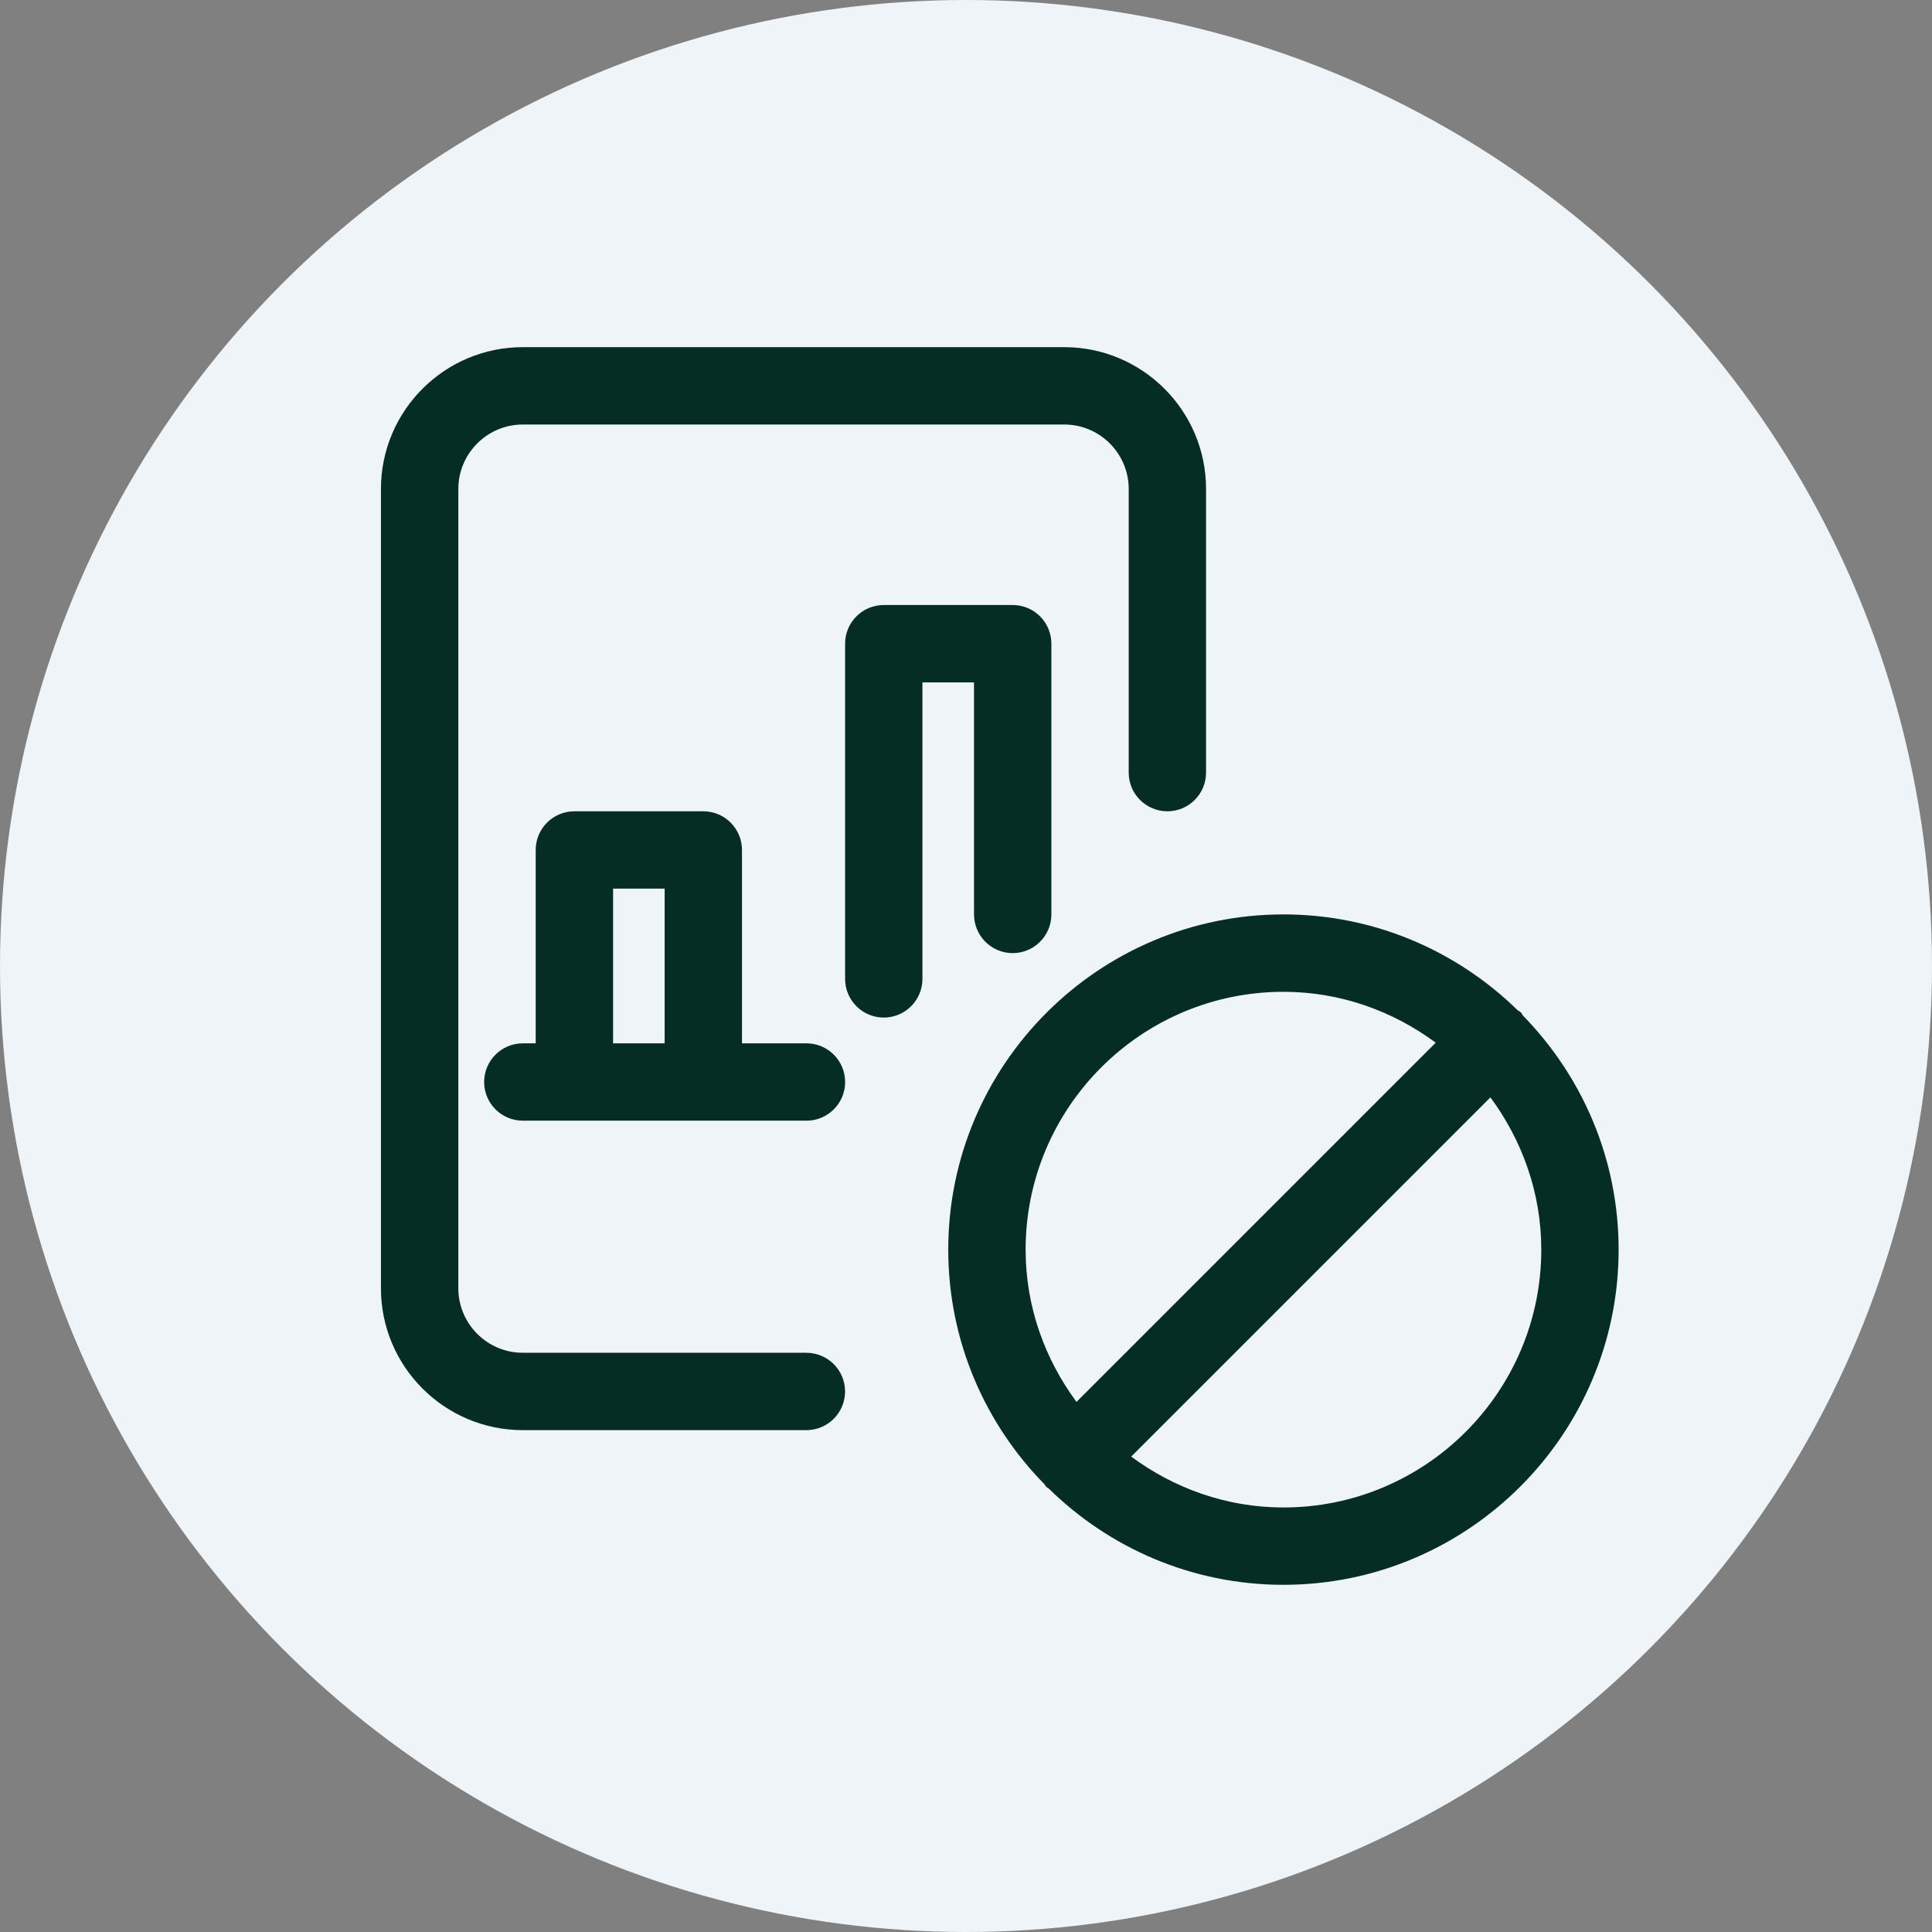 <?xml version="1.0" encoding="UTF-8"?>
<svg id="Layer_1" xmlns="http://www.w3.org/2000/svg" version="1.1" viewBox="0 0 64 64">
  <rect x="0" y="0" width="64" height="64" fill="#808080" stroke="none"/>
  <!-- Generator: Adobe Illustrator 29.5.1, SVG Export Plug-In . SVG Version: 2.1.0 Build 141)  -->
  <defs>
    <style>
      .st0 {
        fill: #eff4f9;
      }

      .st1 {
        fill: #062d23;
      }
    </style>
  </defs>
  <circle class="st0" cx="32" cy="32" r="32"/>
  <g>
    <path class="st1" d="M50.448,33.64c-.027-.034-.039-.075-.071-.106s-.073-.043-.106-.071c-2.003-1.959-4.739-3.172-7.755-3.172-6.123,0-11.104,4.981-11.104,11.104,0,3.027,1.221,5.773,3.192,7.778.021.025.03.057.053.08.024.024.056.032.081.054,2.005,1.971,4.75,3.192,7.777,3.192,6.122,0,11.104-4.981,11.104-11.104,0-3.016-1.213-5.752-3.172-7.755ZM33.975,41.396c0-4.71,3.832-8.541,8.541-8.541,1.893,0,3.627.639,5.044,1.685l-11.9,11.9c-1.046-1.417-1.685-3.151-1.685-5.044ZM42.516,49.937c-1.893,0-3.627-.639-5.044-1.685l11.9-11.9c1.046,1.417,1.685,3.151,1.685,5.044,0,4.71-3.832,8.541-8.541,8.541Z"/>
    <path class="st1" d="M26.714,44.812h-9.396c-1.177,0-2.135-.958-2.135-2.135v-26.479c0-1.177.958-2.135,2.135-2.135h17.937c1.177,0,2.135.958,2.135,2.135v9.396c0,.707.574,1.281,1.281,1.281s1.281-.574,1.281-1.281v-9.396c0-2.591-2.106-4.698-4.698-4.698h-17.937c-2.591,0-4.698,2.106-4.698,4.698v26.479c0,2.591,2.106,4.698,4.698,4.698h9.396c.707,0,1.281-.574,1.281-1.281s-.574-1.281-1.281-1.281Z"/>
    <path class="st1" d="M32.266,30.292c0,.707.574,1.281,1.281,1.281s1.281-.574,1.281-1.281v-8.969c0-.707-.574-1.281-1.281-1.281h-4.271c-.707,0-1.281.574-1.281,1.281v11.104c0,.707.574,1.281,1.281,1.281s1.281-.574,1.281-1.281v-9.823h1.708v7.687Z"/>
    <path class="st1" d="M26.714,34.562h-2.135v-6.406c0-.707-.574-1.281-1.281-1.281h-4.271c-.707,0-1.281.574-1.281,1.281v6.406h-.427c-.707,0-1.281.574-1.281,1.281s.574,1.281,1.281,1.281h9.396c.707,0,1.281-.574,1.281-1.281s-.574-1.281-1.281-1.281ZM22.017,34.562h-1.708v-5.125h1.708v5.125Z"/>
  </g>
</svg>